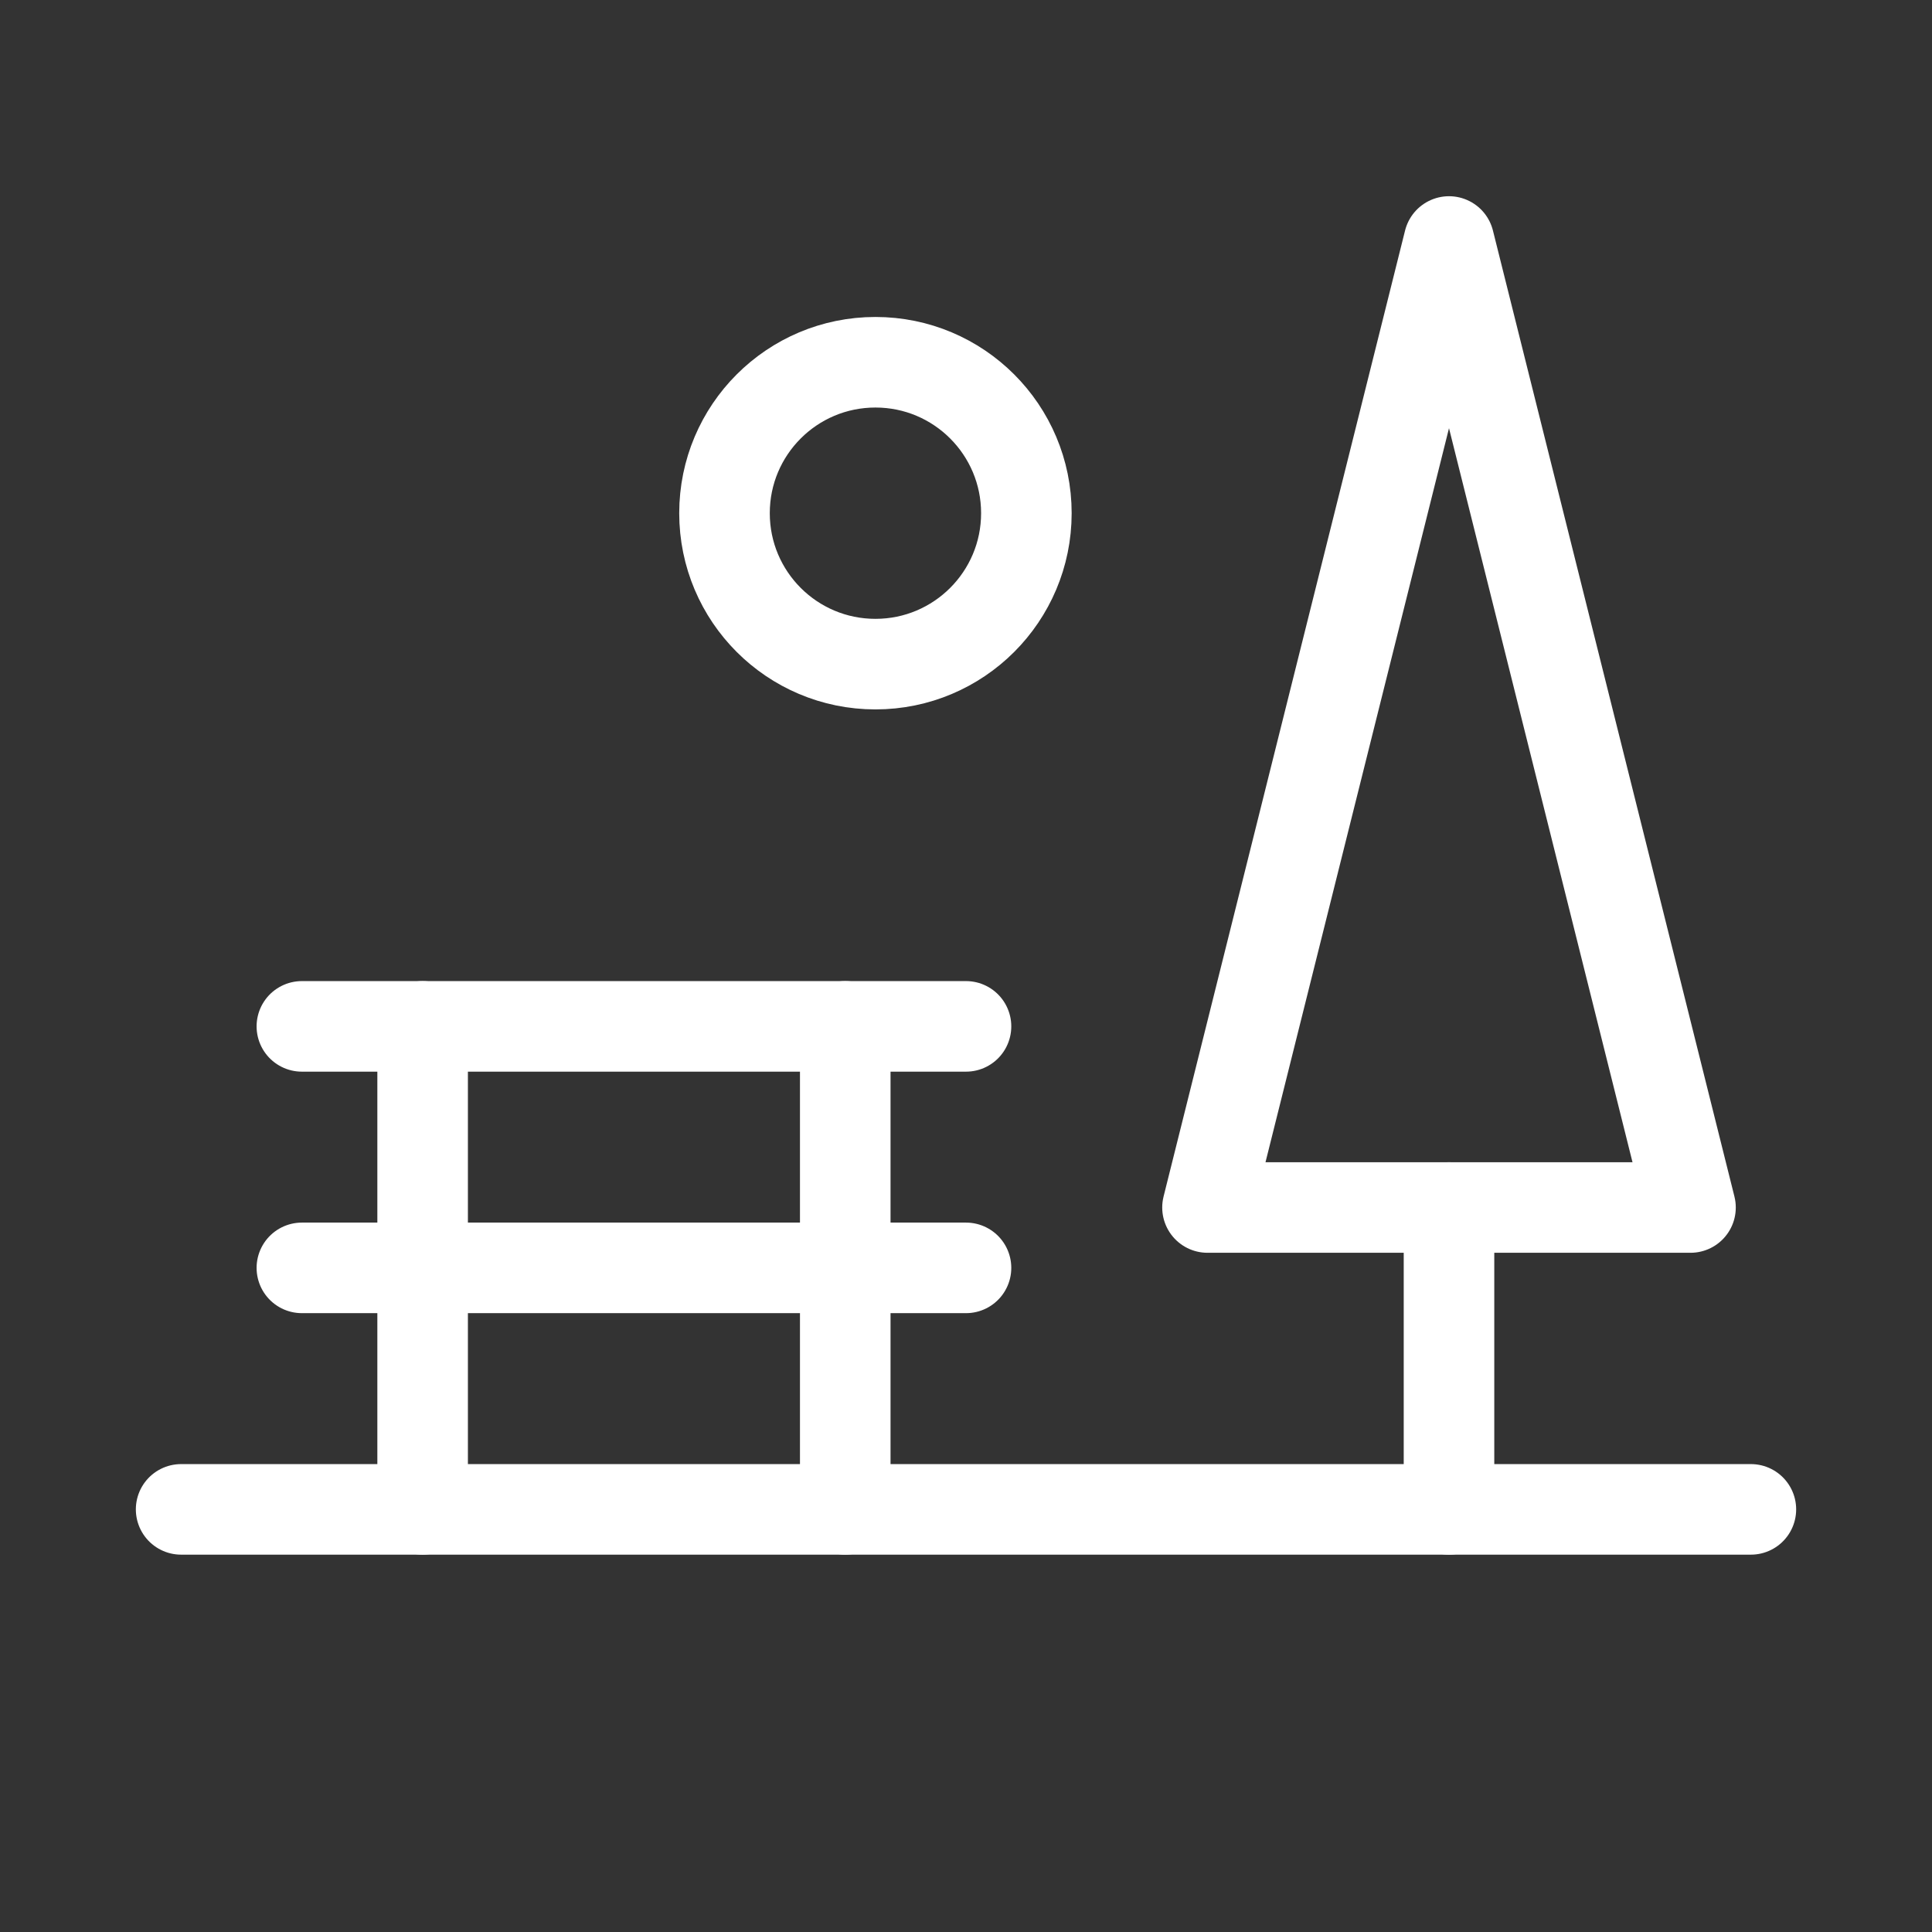 <?xml version="1.0" encoding="UTF-8"?> <svg xmlns="http://www.w3.org/2000/svg" width="32" height="32" viewBox="0 0 32 32" fill="none"><rect x="0" y="0" width="32" height="32" fill="#333333" stroke="none"/><g clip-path="url(#clip0_23_129)"><path d="M3 25H29" stroke="white" stroke-width="1.5" stroke-linecap="round" stroke-linejoin="round"></path><path d="M7 17V25" stroke="white" stroke-width="1.5" stroke-linecap="round" stroke-linejoin="round"></path><path d="M14 17V25" stroke="white" stroke-width="1.5" stroke-linecap="round" stroke-linejoin="round"></path><path d="M5 21H16" stroke="white" stroke-width="1.5" stroke-linecap="round" stroke-linejoin="round"></path><path d="M5 17H16" stroke="white" stroke-width="1.5" stroke-linecap="round" stroke-linejoin="round"></path><path d="M24 25V20" stroke="white" stroke-width="1.5" stroke-linecap="round" stroke-linejoin="round"></path><path d="M24 4L28 20H20L24 4Z" stroke="white" stroke-width="1.5" stroke-linecap="round" stroke-linejoin="round"></path><path d="M14.5 11C15.881 11 17 9.881 17 8.5C17 7.119 15.881 6 14.5 6C13.119 6 12 7.119 12 8.5C12 9.881 13.119 11 14.5 11Z" stroke="white" stroke-width="1.5" stroke-linecap="round" stroke-linejoin="round"></path></g><defs><clipPath id="clip0_23_129"><rect width="32" height="32" fill="white"></rect></clipPath></defs></svg> 